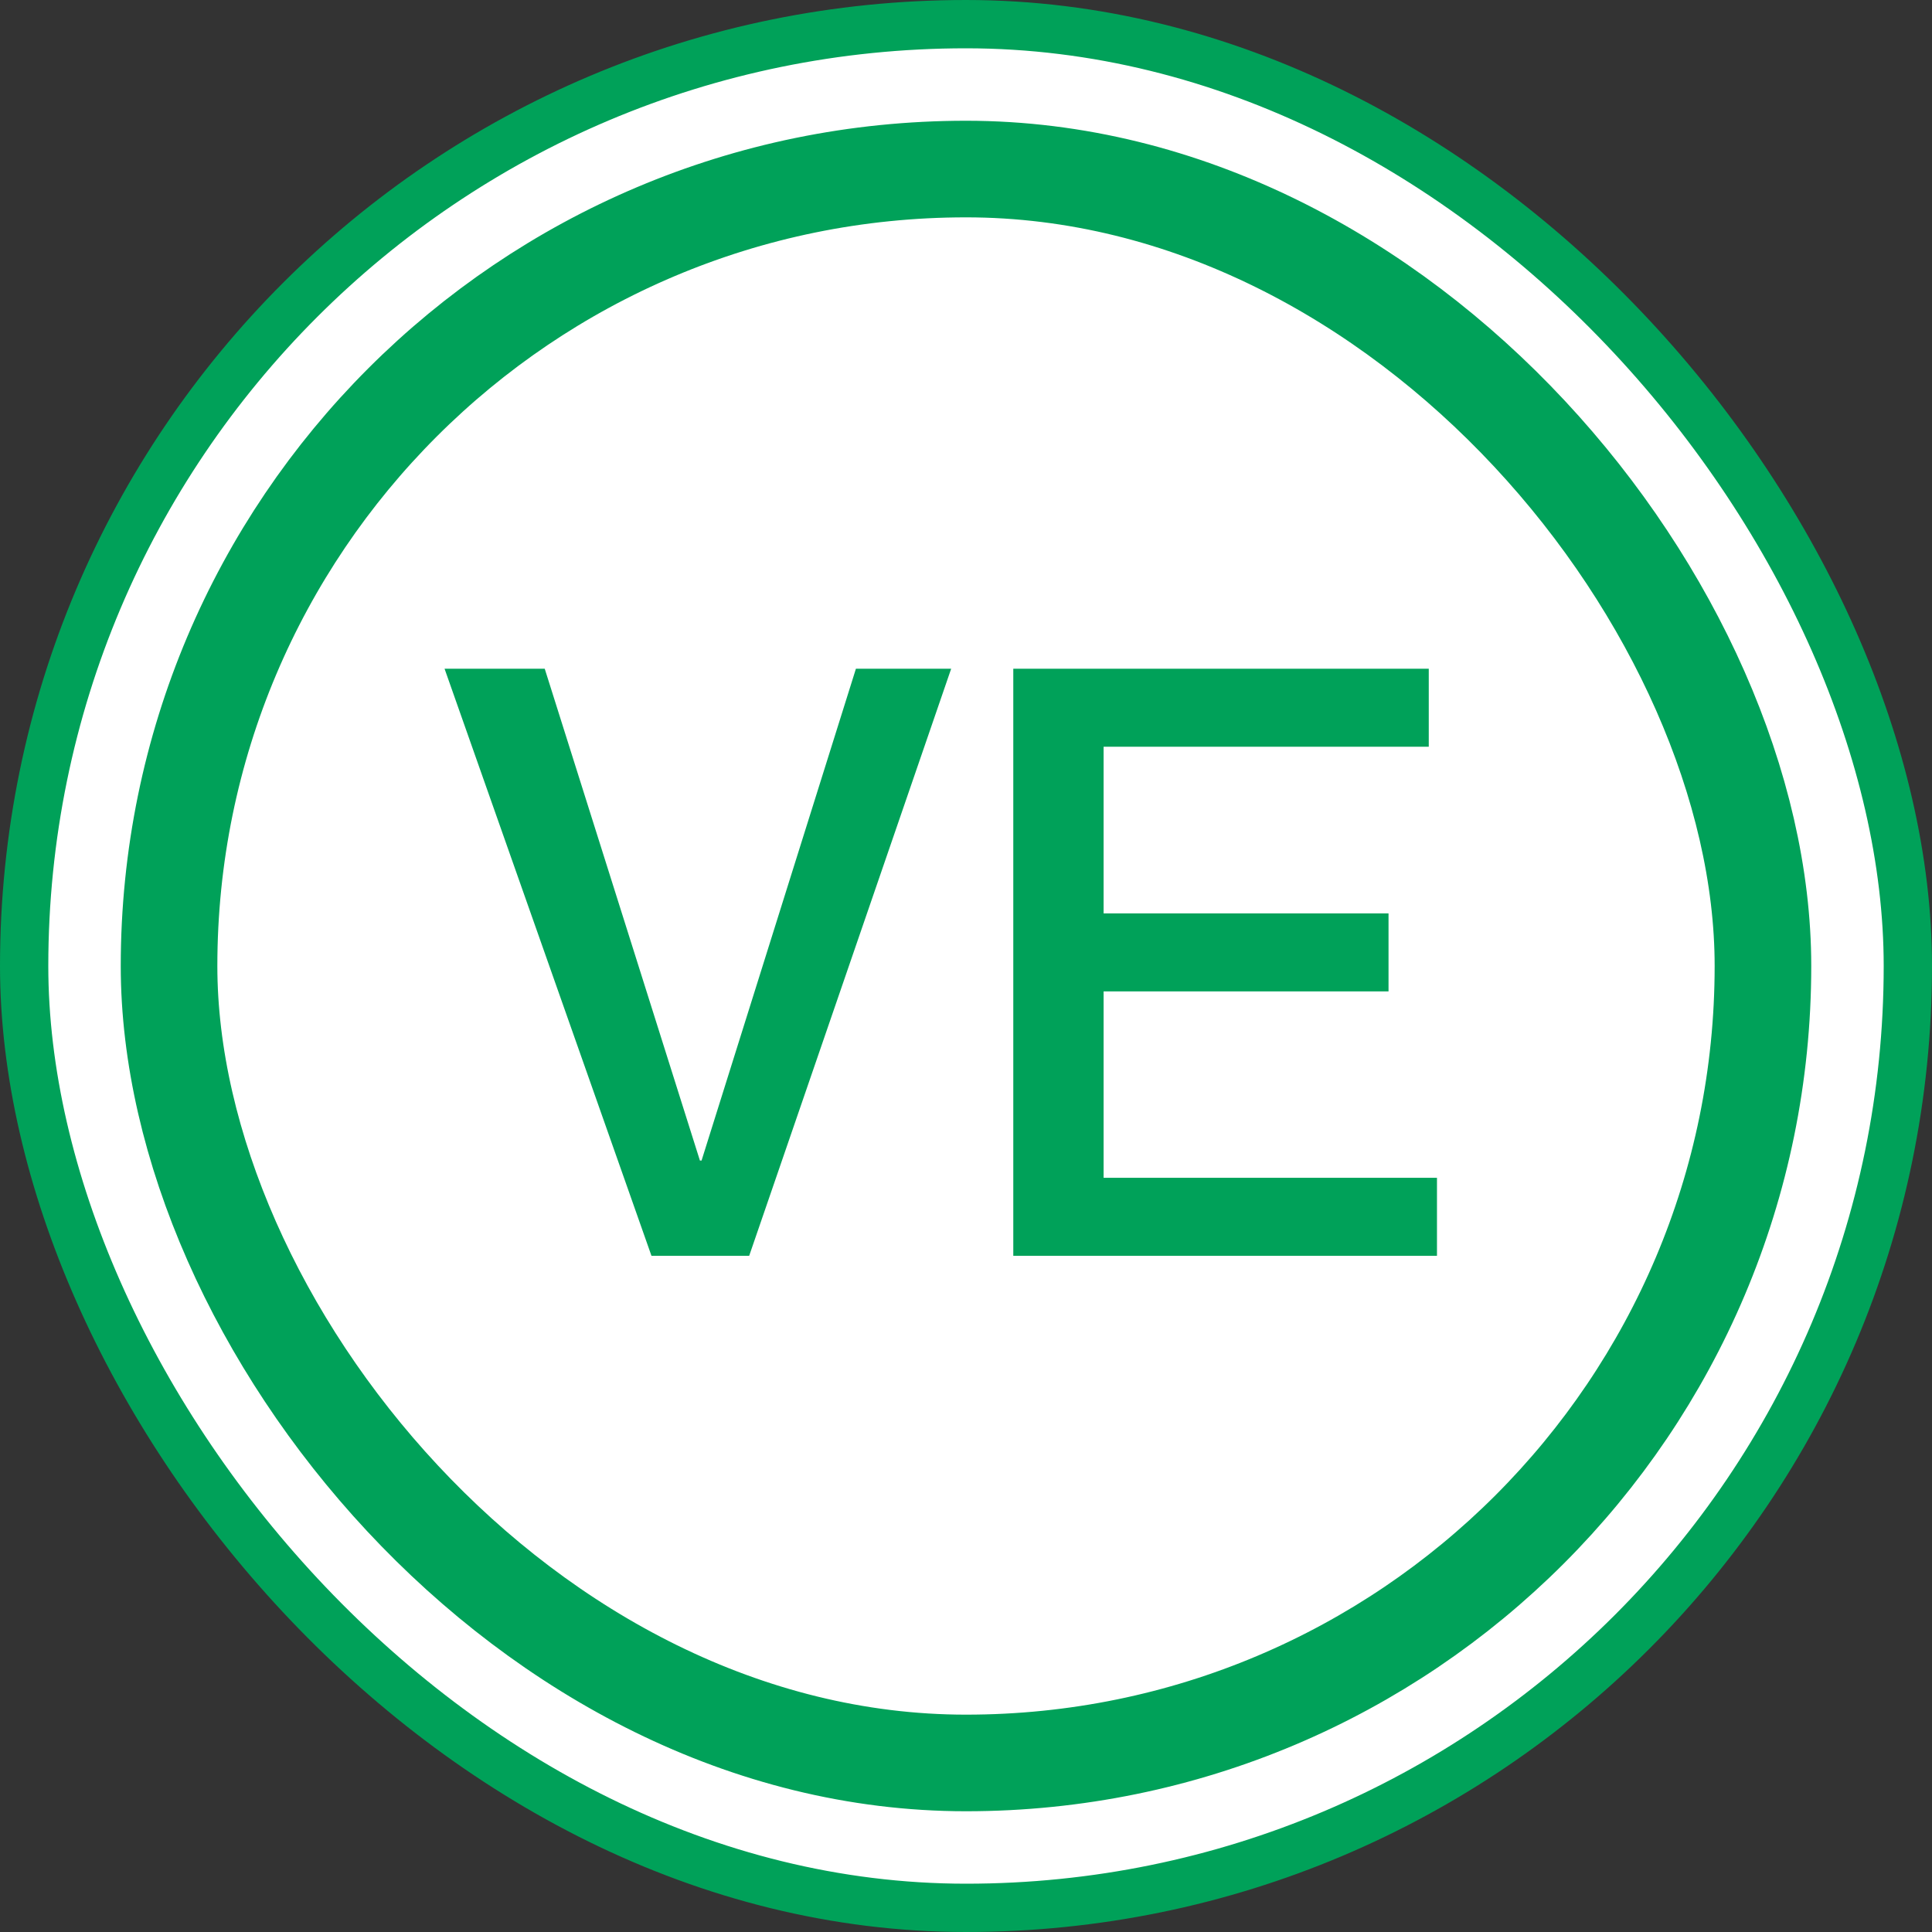 <svg width="40" height="40" viewBox="0 0 40 40" fill="none" xmlns="http://www.w3.org/2000/svg">
<rect x="0" y="0" width="40" height="40" fill="#333333" stroke="none"/>
<rect x="0.5" y="0.5" width="39" height="39" rx="19.5" fill="white"/>
<rect x="3.5" y="3.5" width="33" height="33" rx="16.5" fill="white"/>
<path d="M9.204 13.845L13.488 26H15.511L19.693 13.845H17.721L14.525 24.028H14.491L11.278 13.845H9.204ZM22.849 18.911V15.46H29.581V13.845H20.979V26H29.751V24.385H22.849V20.526H28.748V18.911H22.849Z" fill="#00A159"/>
<rect x="3.5" y="3.5" width="33" height="33" rx="16.5" stroke="#00A159" stroke-width="2"/>
<rect x="0.5" y="0.5" width="39" height="39" rx="19.5" stroke="#00A159"/>
</svg>
